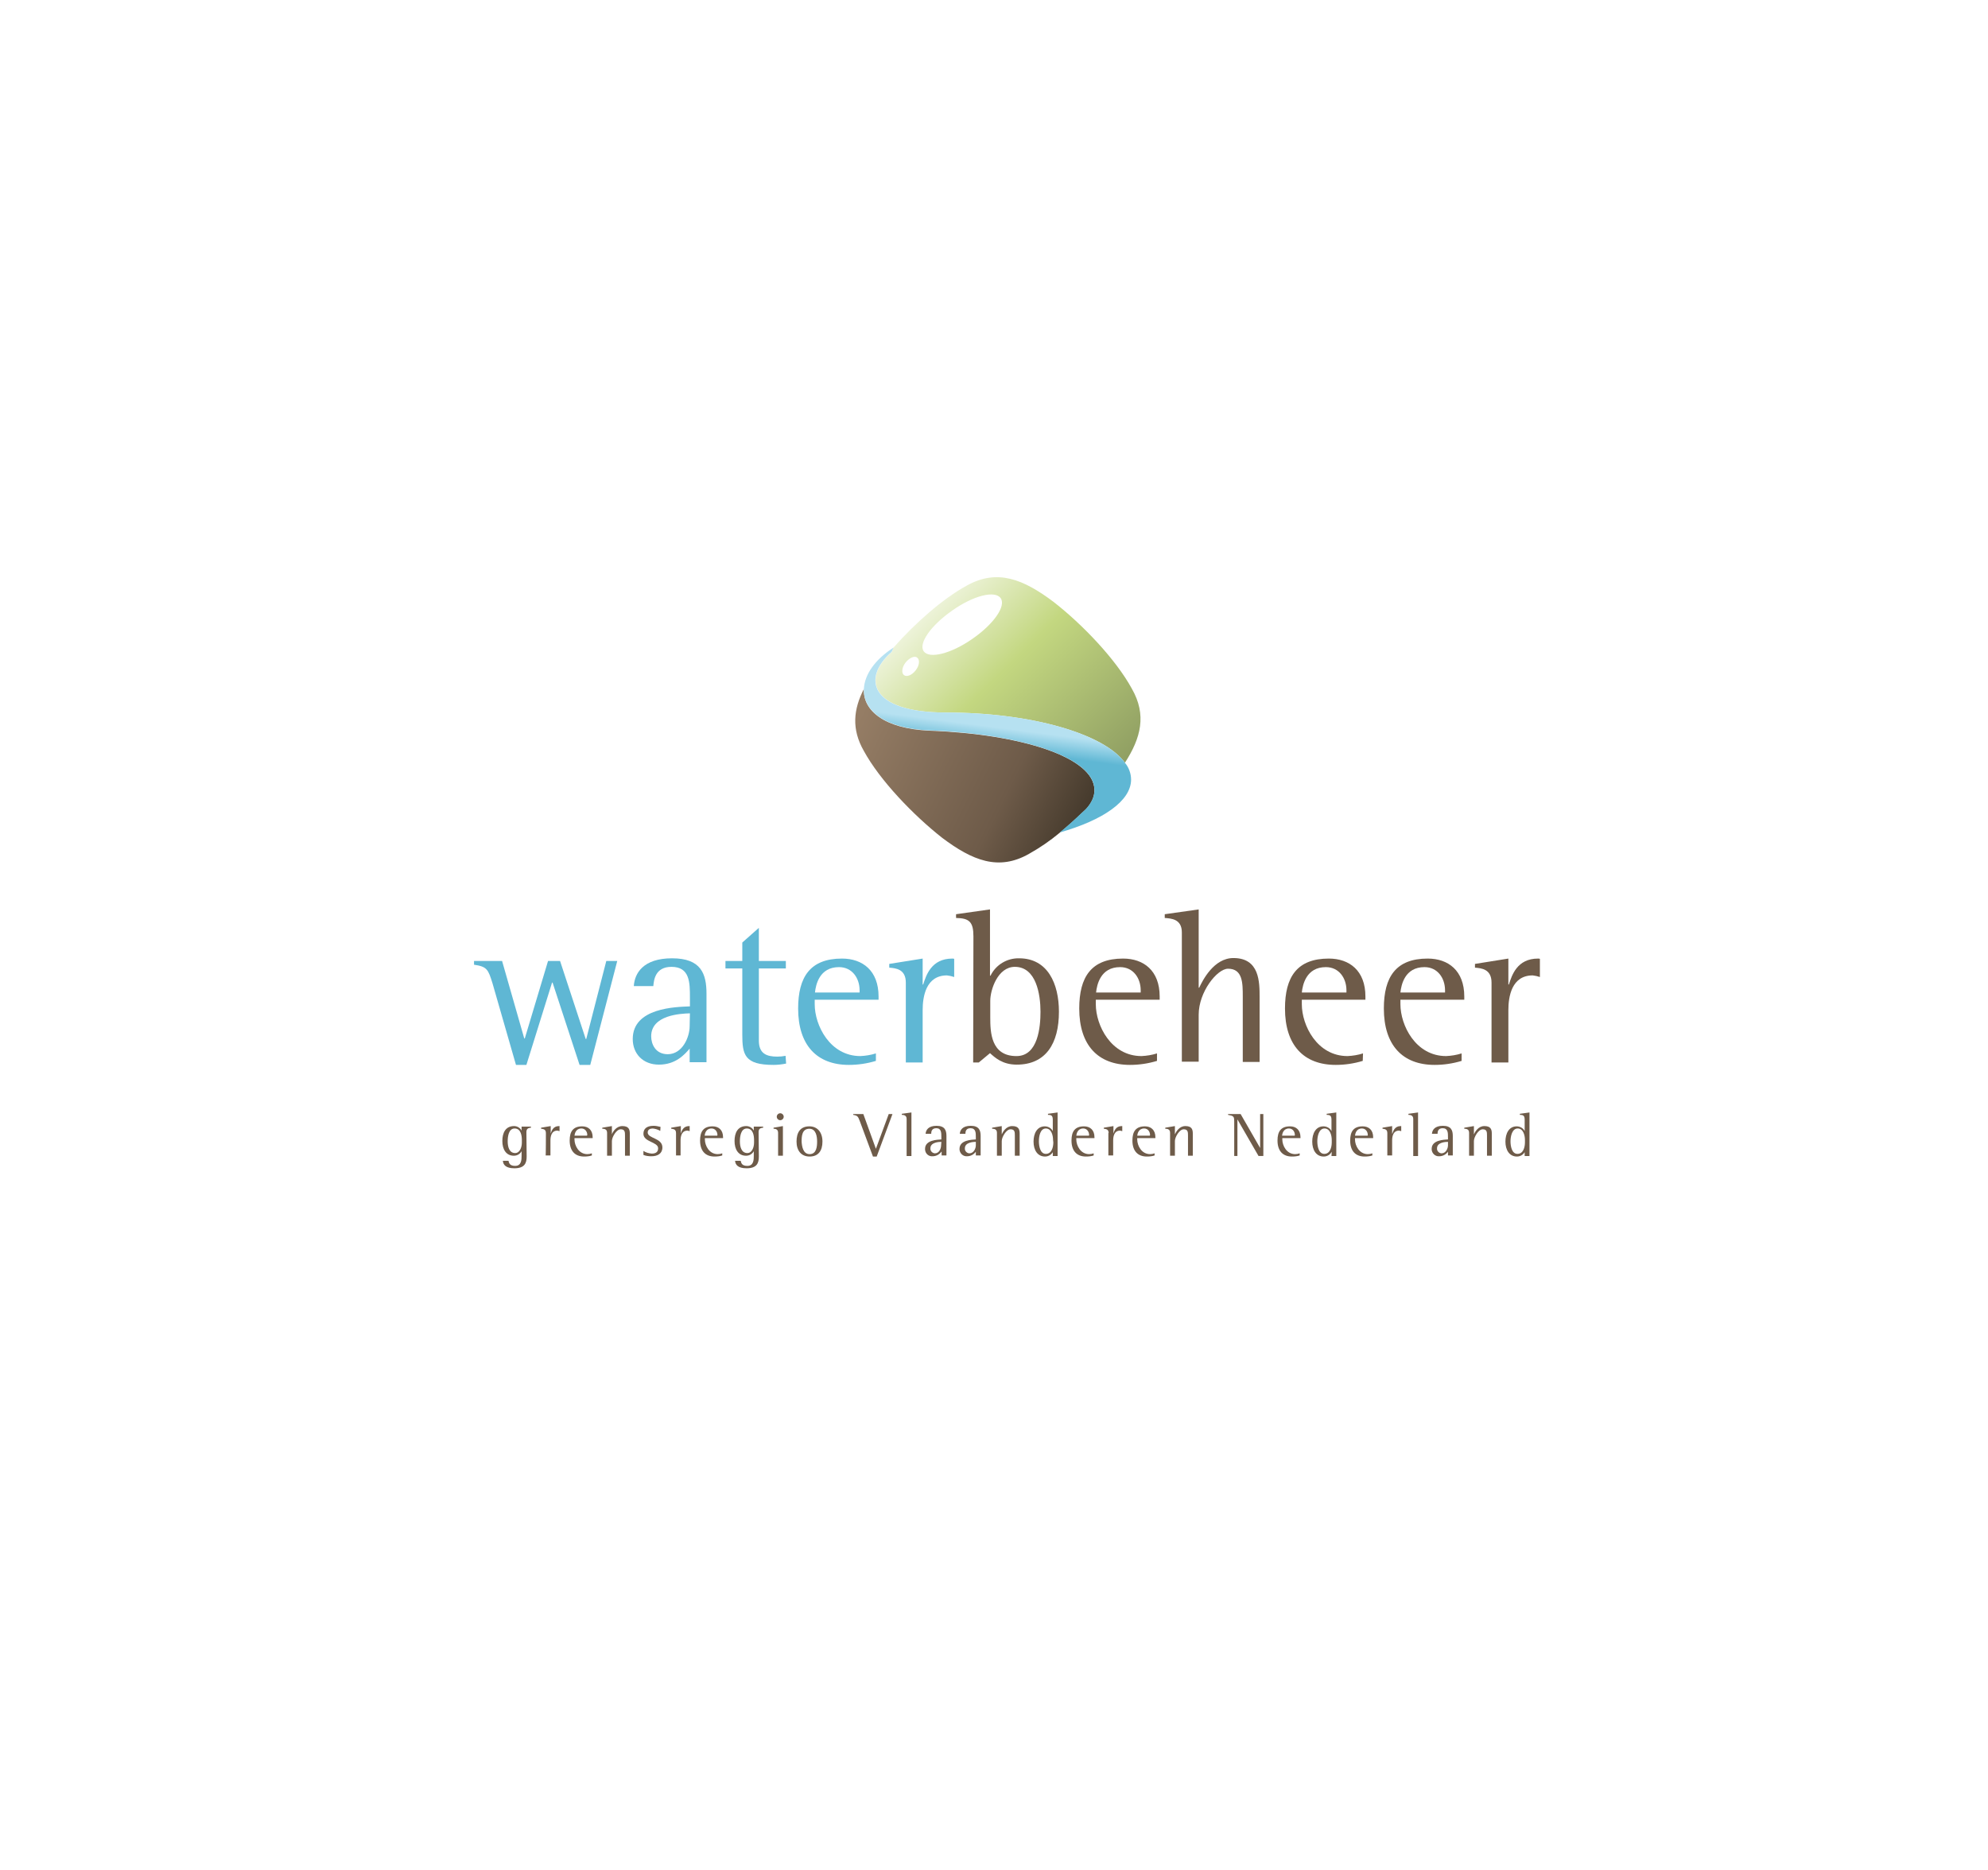 <?xml version="1.0" encoding="utf-8"?>
<!-- Generator: Adobe Illustrator 19.2.1, SVG Export Plug-In . SVG Version: 6.00 Build 0)  -->
<svg version="1.1" id="Layer_1" xmlns="http://www.w3.org/2000/svg" xmlns:xlink="http://www.w3.org/1999/xlink" x="0px" y="0px"
	 viewBox="0 0 744 700" style="enable-background:new 0 0 744 700;" xml:space="preserve">
<style type="text/css">
	.st0{fill:#FFFFFF;}
	.st1{fill:none;}
	.st2{fill:url(#SVGID_1_);}
	.st3{fill:url(#SVGID_2_);}
	.st4{fill:url(#SVGID_3_);}
	.st5{fill:#5FB7D4;}
	.st6{fill:#6E5B49;}
</style>
<title>waterbeheer</title>
<rect class="st0" width="744" height="700"/>
<path class="st1" d="M408,308.5c0.6-0.5,1.2-1.1,1.8-1.7C409.2,307.4,408.6,307.9,408,308.5z"/>
<linearGradient id="SVGID_1_" gradientUnits="userSpaceOnUse" x1="320.537" y1="430.403" x2="407.211" y2="387.433" gradientTransform="matrix(1 0 0 -1 -0.59 702)">
	<stop  offset="0" style="stop-color:#957D65"/>
	<stop  offset="0.64" style="stop-color:#6E5B49"/>
	<stop  offset="1" style="stop-color:#3F3528"/>
</linearGradient>
<path class="st2" d="M348,273.5c-17.3-0.7-25.1-7.7-24.7-15.6c-3.9,7.6-4.7,15,0,23.2c6,11,18.5,24,29.3,32.5
	c11.3,8.5,21.1,12.5,32.5,6c4.1-2.3,7.9-4.9,11.5-7.9c2.8-2.3,5.6-4.8,8.3-7.4l1.6-1.5c2-2.2,3.1-4.6,3.1-7
	C409.6,283.4,382.1,274.8,348,273.5z"/>
<linearGradient id="SVGID_2_" gradientUnits="userSpaceOnUse" x1="338.311" y1="484.603" x2="414.061" y2="408.051" gradientTransform="matrix(1 0 0 -1 -0.59 702)">
	<stop  offset="0" style="stop-color:#FFFFFF"/>
	<stop  offset="0.47" style="stop-color:#C3D780"/>
	<stop  offset="1" style="stop-color:#8F9E62"/>
</linearGradient>
<path class="st3" d="M333.8,244c-11.1,9.5-8.6,22.7,20.1,22.7c32.2,0,59.3,8,67.1,18.8c6-9.3,8.2-17.9,2.6-27.7
	c-6-11-18.4-24-29.3-32.5c-11.3-8.5-21.1-12.5-32.5-6.1c-9,4.9-19.4,14.1-27.5,23.3C334.3,242.7,333.8,244,333.8,244z"/>
<path class="st0" d="M374.5,223.9c2.1,3-2.7,9.8-10.7,15.3c-7.9,5.5-16,7.5-18.1,4.6c-2.1-3,2.8-9.8,10.7-15.3
	C364.3,222.9,372.4,220.9,374.5,223.9z"/>
<path class="st0" d="M343.3,246.2c1,0.8,0.8,2.9-0.6,4.7s-3.3,2.6-4.4,1.8c-1-0.8-0.8-2.9,0.6-4.7S342.4,245.3,343.3,246.2z"/>
<linearGradient id="SVGID_3_" gradientUnits="userSpaceOnUse" x1="373.193" y1="421.531" x2="374.251" y2="429.676" gradientTransform="matrix(1 0 0 -1 -0.59 702)">
	<stop  offset="0" style="stop-color:#5FB7D4"/>
	<stop  offset="1" style="stop-color:#B6E1F1"/>
</linearGradient>
<path class="st4" d="M421,285.5c-7.8-10.8-34.9-18.8-67.1-18.8c-28.7,0-31.3-13.1-20.2-22.7l0.7-1.6c-7,4.5-10.8,10.1-11.1,15.4
	c-0.4,7.9,7.4,14.9,24.7,15.6c34,1.3,61.6,10,61.6,22.3c0,2.5-1.1,4.8-3.1,7c-0.5,0.5-1,1-1.6,1.5c-2.7,2.6-5.5,5.1-8.3,7.4
	c16.2-4.6,26.7-11.8,26.7-19.8C423.3,289.6,422.5,287.3,421,285.5z"/>
<path class="st5" d="M184.3,368c-1.6-5.1-2-6.2-6.9-6.9v-1.4h10.5l8.3,29h0.2l8.7-29h4.5l9.6,29.2h0.2l7.5-29.2h4.1l-10.1,38.9h-4
	l-10.1-30.8h-0.2l-9.6,30.8h-3.9L184.3,368z"/>
<path class="st5" d="M258.2,392.4c-1.9,2.2-5.2,6.1-11.6,6.1c-5.9,0-9.8-4-9.8-9.6c0-11.7,16.1-12,21.4-12.2v-3.2
	c0-5.7,0-11.6-6.9-11.6c-6.2,0-6.6,5.1-6.8,7.2h-7.3c0.3-4.8,3.5-10.4,14.3-10.4c10.9,0,12.9,5.8,12.9,13.3v25.6h-6.3V392.4
	L258.2,392.4z M258.2,379.3c-3.5,0.1-14.5,0.6-14.5,8.6c0,2.9,1.6,6.7,6.2,6.7c5.5,0,8.2-6.4,8.2-10.5L258.2,379.3L258.2,379.3z"/>
<path class="st5" d="M294.2,398.1c-1.5,0.3-3.1,0.5-4.7,0.5c-10.9,0-11.7-3.8-11.7-11.5v-24.6h-6.3v-2.8h6.3v-6.9l6.2-5.5v12.4h10.1
	v2.8h-10.1v27c0,4.9,2.9,6,6.9,6c1,0,2.1-0.1,3.1-0.3L294.2,398.1L294.2,398.1z"/>
<path class="st5" d="M327.8,397.1c-3.3,1-6.7,1.5-10.1,1.5c-12,0-19-7.4-19-21.1c0-11.8,4.5-18.7,16.4-18.7
	c7.7,0,13.7,4.5,13.7,14.2v1.2h-23.9v1.7c0,7.9,5.7,19.4,17.1,19.4c2-0.1,3.9-0.4,5.8-1L327.8,397.1L327.8,397.1z M321.7,370.7
	c0-4.6-2.8-8.7-7.7-8.7c-7.4,0-8.7,6.7-9,9.5h16.7L321.7,370.7L321.7,370.7z"/>
<path class="st5" d="M339,367.8c0-5.1-3.8-5.4-6.2-5.6v-1.4l12.5-2v9.7h0.2c1.1-3.5,3.1-9.7,10.9-9.7c0.2,0,0.5,0,0.7,0.1v6.8
	c-0.9-0.3-1.8-0.5-2.7-0.6c-7.9,0-9.1,8-9.1,13v19.6H339L339,367.8L339,367.8z"/>
<path class="st6" d="M364.3,350.5c0-5.5-1.6-6.8-6.5-6.9v-1.4l12.7-1.8v24.8h0.2c2-4.1,6.2-6.6,10.7-6.5c10.7,0,14.9,9.5,14.9,20
	c0,11.9-4.9,19.8-15.8,19.8c-5.4,0-8.2-2.7-10-4.3l-4.2,3.5h-2.1L364.3,350.5L364.3,350.5z M370.6,380.8c0,5.5,0.2,14.5,9.8,14.5
	c8.1,0,9-10.9,9-16.6c0-6.5-1.6-16.8-9.6-16.8c-6.4,0-9.2,8.6-9.2,12.7V380.8L370.6,380.8z"/>
<path class="st6" d="M433,397.1c-3.3,1-6.7,1.5-10.1,1.5c-12,0-19-7.4-19-21.1c0-11.8,4.5-18.7,16.4-18.7c7.7,0,13.7,4.5,13.7,14.2
	v1.2h-23.9v1.7c0,7.9,5.7,19.4,17.1,19.4c2-0.1,3.9-0.4,5.8-1V397.1L433,397.1z M426.9,370.7c0-4.6-2.8-8.7-7.7-8.7
	c-7.4,0-8.7,6.7-9,9.5h16.7L426.9,370.7L426.9,370.7z"/>
<path class="st6" d="M442.3,349c0-5.1-4.1-5.2-6.4-5.4v-1.4l12.7-1.8v29.3h0.2c1.3-2.8,5.5-11.1,12.8-11.1c9.8,0,9.8,9,9.8,14.7
	v24.2h-6.3v-24.4c0-5.1,0-10.5-5.5-10.5c-4.1,0-11,8.7-11,17.2v17.6h-6.3L442.3,349L442.3,349z"/>
<path class="st6" d="M510,397.1c-3.3,1-6.7,1.5-10.1,1.5c-12,0-19-7.4-19-21.1c0-11.8,4.5-18.7,16.4-18.7c7.7,0,13.7,4.5,13.7,14.2
	v1.2h-23.8v1.7c0,7.9,5.7,19.4,17.1,19.4c2-0.1,3.9-0.4,5.8-1L510,397.1L510,397.1z M503.9,370.7c0-4.6-2.8-8.7-7.7-8.7
	c-7.4,0-8.7,6.7-9,9.5h16.7L503.9,370.7L503.9,370.7z"/>
<path class="st6" d="M547,397.1c-3.3,1-6.7,1.5-10.1,1.5c-12,0-19-7.4-19-21.1c0-11.8,4.5-18.7,16.4-18.7c7.7,0,13.7,4.5,13.7,14.2
	v1.2h-23.9v1.7c0,7.9,5.7,19.4,17.1,19.4c2-0.1,3.9-0.4,5.8-1V397.1L547,397.1z M540.8,370.7c0-4.6-2.8-8.7-7.7-8.7
	c-7.4,0-8.7,6.7-9,9.5h16.7L540.8,370.7L540.8,370.7z"/>
<path class="st6" d="M558.2,367.8c0-5.1-3.8-5.4-6.2-5.6v-1.4l12.5-2v9.7h0.2c1.1-3.5,3.1-9.7,10.9-9.7c0.2,0,0.5,0,0.7,0.1v6.8
	c-0.9-0.3-1.8-0.5-2.7-0.6c-7.9,0-9.1,8-9.1,13v19.6h-6.3L558.2,367.8L558.2,367.8z"/>
<path class="st6" d="M197.1,432.9c0,2.4-0.7,4.4-4.6,4.4c-3.3,0-4.2-1.4-4.3-2.8h2.1c0.2,0.9,0.5,1.9,2.5,1.9c2.4,0,2.4-2.4,2.4-3.8
	v-1.7h0c-0.6,1.1-1.7,1.7-2.9,1.7c-2.9,0-4.3-2.4-4.3-5.5c0-3.1,1.2-5.6,4.4-5.6c1.2,0,2.3,0.7,2.8,1.7h0v-1.5h3.5v0.4
	c-0.6,0.1-1.7,0.1-1.7,1.6L197.1,432.9L197.1,432.9z M195.3,426.7c0-1.5-0.3-4.3-2.7-4.3c-2.2,0-2.6,2.9-2.6,4.8
	c0,1.9,0.5,4.4,2.8,4.4c1.7,0,2.5-2.1,2.5-3.9L195.3,426.7L195.3,426.7z"/>
<path class="st6" d="M204.3,424.1c0-1.5-1.1-1.5-1.8-1.6v-0.4l3.6-0.6v2.8h0c0.3-1,0.9-2.8,3.1-2.8c0.1,0,0.1,0,0.2,0v1.9
	c-0.2-0.1-0.5-0.1-0.8-0.2c-2.3,0-2.6,2.3-2.6,3.7v5.6h-1.8C204.3,432.6,204.3,424.1,204.3,424.1z"/>
<path class="st6" d="M221.5,432.5c-0.9,0.3-1.9,0.4-2.9,0.4c-3.4,0-5.4-2.1-5.4-6c0-3.4,1.3-5.3,4.7-5.3c2.2,0,3.9,1.3,3.9,4.1v0.3
	H215v0.5c0,2.3,1.6,5.5,4.8,5.5c0.6,0,1.1-0.1,1.7-0.3L221.5,432.5L221.5,432.5z M219.8,424.9c0-1.3-0.8-2.5-2.2-2.5
	c-2.1,0-2.5,1.9-2.6,2.7h4.7V424.9L219.8,424.9z"/>
<path class="st6" d="M227.2,424c0-1.4-1.1-1.5-1.8-1.5v-0.4l3.6-0.6v3.1h0c0.3-0.9,1.6-3.1,3.9-3.1c2.3,0,2.8,1.1,2.8,2.8v8.3h-1.8
	v-7.5c0-1.3,0-2.4-1.6-2.4c-1.6,0-3.3,2.9-3.3,4.4v5.5h-1.8L227.2,424L227.2,424z"/>
<path class="st6" d="M247.1,423.3c-0.9-0.5-1.8-0.8-2.8-0.9c-1,0-1.9,0.4-1.9,1.5c0,2.3,5.5,2,5.5,5.6c0,2.3-1.8,3.3-4.1,3.3
	c-1,0-2-0.1-3-0.5v-1.5c0.9,0.6,2,0.9,3.1,1c1.4,0,2.4-0.5,2.4-2c0-2.4-5.5-2.3-5.5-5.4c0-1.8,1.1-3,3.8-3c0.9,0,1.7,0.2,2.6,0.4
	L247.1,423.3L247.1,423.3z"/>
<path class="st6" d="M253,424.1c0-1.5-1.1-1.5-1.8-1.6v-0.4l3.6-0.6v2.8h0c0.3-1,0.9-2.8,3.1-2.8c0.1,0,0.1,0,0.2,0v1.9
	c-0.2-0.1-0.5-0.1-0.8-0.2c-2.3,0-2.6,2.3-2.6,3.7v5.6H253L253,424.1L253,424.1z"/>
<path class="st6" d="M270.3,432.5c-0.9,0.3-1.9,0.4-2.9,0.4c-3.4,0-5.4-2.1-5.4-6c0-3.4,1.3-5.3,4.7-5.3c2.2,0,3.9,1.3,3.9,4.1v0.3
	h-6.8v0.5c0,2.3,1.6,5.5,4.8,5.5c0.6,0,1.1-0.1,1.7-0.3L270.3,432.5L270.3,432.5z M268.5,424.9c0-1.3-0.8-2.5-2.2-2.5
	c-2.1,0-2.5,1.9-2.6,2.7h4.7L268.5,424.9L268.5,424.9z"/>
<path class="st6" d="M284,432.9c0,2.4-0.7,4.4-4.6,4.4c-3.3,0-4.2-1.4-4.3-2.8h2.1c0.2,0.9,0.5,1.9,2.5,1.9c2.4,0,2.4-2.4,2.4-3.8
	v-1.7h0c-0.6,1.1-1.7,1.7-2.9,1.7c-2.9,0-4.3-2.4-4.3-5.5c0-3.1,1.2-5.6,4.4-5.6c1.2,0,2.3,0.7,2.8,1.7h0v-1.5h3.5v0.4
	c-0.6,0.1-1.7,0.1-1.7,1.6L284,432.9L284,432.9z M282.2,426.7c0-1.5-0.3-4.3-2.7-4.3c-2.2,0-2.6,2.9-2.6,4.8c0,1.9,0.5,4.4,2.8,4.4
	c1.7,0,2.5-2.1,2.5-3.9L282.2,426.7L282.2,426.7z"/>
<path class="st6" d="M291.2,424c0-1.4-1.1-1.5-1.7-1.5v-0.4l3.5-0.6v11.1h-1.8L291.2,424L291.2,424z M290.7,418
	c0-0.7,0.6-1.3,1.3-1.3c0.7,0,1.3,0.6,1.3,1.3c0,0.7-0.6,1.3-1.3,1.3c0,0,0,0,0,0C291.3,419.3,290.7,418.7,290.7,418
	C290.7,418,290.7,418,290.7,418z"/>
<path class="st6" d="M298.1,427.3c0-3.4,1.4-5.7,4.8-5.7c3,0,4.9,2.2,4.9,5.7s-1.6,5.6-4.8,5.6C299.8,432.9,298.1,430.6,298.1,427.3
	z M303,432c2.6,0,2.8-2.9,2.8-4.7c0-1.9-0.4-4.8-2.9-4.8c-2.8,0-2.9,2.9-2.9,4.8C300.1,429,300.5,432,303,432L303,432z"/>
<path class="st6" d="M321.8,419.7c-0.7-1.8-0.8-2.1-2.5-2.4V417h3.8l4.7,13l4.8-13h1.4l-5.9,15.9h-1.4L321.8,419.7z"/>
<path class="st6" d="M339.3,418.8c0-1.4-1.2-1.5-1.8-1.5v-0.4l3.6-0.5v16.3h-1.8V418.8L339.3,418.8z"/>
<path class="st6" d="M352.3,431.1c-0.8,1.1-2,1.7-3.3,1.7c-1.5,0.1-2.7-1-2.8-2.5c0-0.1,0-0.2,0-0.3c0-3.3,4.6-3.4,6.1-3.5v-0.9
	c0-1.6,0-3.3-1.9-3.3c-1.8,0-1.9,1.4-1.9,2.1h-2.1c0.1-1.4,1-3,4.1-3c3.1,0,3.7,1.7,3.7,3.8v7.3h-1.8V431.1L352.3,431.1z
	 M352.3,427.4c-1,0-4.1,0.2-4.1,2.4c-0.1,1,0.7,1.8,1.6,1.9c0,0,0.1,0,0.1,0c1.6,0,2.3-1.8,2.3-3L352.3,427.4L352.3,427.4z"/>
<path class="st6" d="M365.2,431.1c-0.8,1.1-2,1.7-3.3,1.7c-1.5,0.1-2.7-1.1-2.8-2.5c0-0.1,0-0.2,0-0.3c0-3.3,4.6-3.4,6.1-3.5v-0.9
	c0-1.6,0-3.3-2-3.3c-1.8,0-1.9,1.4-1.9,2.1h-2.1c0.1-1.4,1-3,4.1-3c3.1,0,3.7,1.7,3.7,3.8v7.3h-1.8L365.2,431.1L365.2,431.1z
	 M365.2,427.4c-1,0-4.1,0.2-4.1,2.4c-0.1,1,0.7,1.8,1.6,1.9c0,0,0.1,0,0.1,0c1.6,0,2.4-1.8,2.4-3L365.2,427.4L365.2,427.4z"/>
<path class="st6" d="M373.1,424c0-1.4-1.1-1.5-1.8-1.5v-0.4l3.6-0.6v3.1h0c0.4-0.9,1.6-3.1,3.9-3.1s2.8,1.1,2.8,2.8v8.3h-1.8v-7.5
	c0-1.3,0-2.4-1.6-2.4s-3.3,2.9-3.3,4.4v5.5h-1.8L373.1,424L373.1,424z"/>
<path class="st6" d="M394.1,431.1L394.1,431.1c-0.6,1.1-1.7,1.8-3,1.8c-2.8,0-4.3-2.4-4.3-5.6c0-3,1.3-5.7,4.2-5.7
	c1.3,0,2.5,0.7,3,1.8h0v-4.2c0-1.5-0.4-1.9-1.8-1.9v-0.4l3.6-0.5v16.3h-1.8V431.1z M394.1,426.7c0-1.7-0.6-4.3-2.7-4.3
	c-2.1,0-2.6,2.9-2.6,4.8c0,1.6,0.4,4.7,2.6,4.7s2.8-2.5,2.8-4.3L394.1,426.7L394.1,426.7z"/>
<path class="st6" d="M409.3,432.5c-0.9,0.3-1.9,0.4-2.9,0.4c-3.4,0-5.4-2.1-5.4-6c0-3.4,1.3-5.3,4.7-5.3c2.2,0,3.9,1.3,3.9,4.1v0.3
	h-6.8v0.5c0,2.3,1.6,5.5,4.8,5.5c0.6,0,1.1-0.1,1.7-0.3L409.3,432.5L409.3,432.5z M407.6,424.9c0-1.3-0.8-2.5-2.2-2.5
	c-2.1,0-2.5,1.9-2.6,2.7h4.7L407.6,424.9L407.6,424.9z"/>
<path class="st6" d="M414.9,424.1c0-1.5-1.1-1.5-1.8-1.6v-0.4l3.6-0.6v2.8h0c0.3-1,0.9-2.8,3.1-2.8c0.1,0,0.1,0,0.2,0v1.9
	c-0.2-0.1-0.5-0.1-0.8-0.2c-2.3,0-2.6,2.3-2.6,3.7v5.6h-1.8V424.1L414.9,424.1z"/>
<path class="st6" d="M432.1,432.5c-0.9,0.3-1.9,0.4-2.9,0.4c-3.4,0-5.4-2.1-5.4-6c0-3.4,1.3-5.3,4.7-5.3c2.2,0,3.9,1.3,3.9,4.1v0.3
	h-6.8v0.5c0,2.3,1.6,5.5,4.8,5.5c0.6,0,1.1-0.1,1.7-0.3L432.1,432.5L432.1,432.5z M430.4,424.9c0-1.3-0.8-2.5-2.2-2.5
	c-2.1,0-2.5,1.9-2.6,2.7h4.7L430.4,424.9L430.4,424.9z"/>
<path class="st6" d="M437.9,424c0-1.4-1.1-1.5-1.8-1.5v-0.4l3.6-0.6v3.1h0c0.4-0.9,1.6-3.1,3.9-3.1c2.3,0,2.8,1.1,2.8,2.8v8.3h-1.8
	v-7.5c0-1.3,0-2.4-1.6-2.4s-3.3,2.9-3.3,4.4v5.5h-1.8V424z"/>
<path class="st6" d="M461.9,419.7c0-1.9-0.3-2-2.3-2.4V417h4.7l7.3,12.7h0V417h1.2v15.7H471l-7.9-13.7h0v13.7h-1.2V419.7z"/>
<path class="st6" d="M486.4,432.5c-0.9,0.3-1.9,0.4-2.9,0.4c-3.4,0-5.4-2.1-5.4-6c0-3.4,1.3-5.3,4.7-5.3c2.2,0,3.9,1.3,3.9,4.1v0.3
	h-6.8v0.5c0,2.3,1.6,5.5,4.8,5.5c0.6,0,1.1-0.1,1.7-0.3L486.4,432.5L486.4,432.5z M484.6,424.9c0-1.3-0.8-2.5-2.2-2.5
	c-2.1,0-2.5,1.9-2.6,2.7h4.7L484.6,424.9L484.6,424.9z"/>
<path class="st6" d="M498.4,431.1L498.4,431.1c-0.6,1.1-1.7,1.8-3,1.8c-2.8,0-4.3-2.4-4.3-5.6c0-3,1.3-5.7,4.2-5.7
	c1.3,0,2.5,0.7,3,1.8h0v-4.2c0-1.5-0.4-1.9-1.8-1.9v-0.4l3.6-0.5v16.3h-1.8L498.4,431.1L498.4,431.1z M498.4,426.7
	c0-1.7-0.6-4.3-2.7-4.3s-2.7,2.9-2.7,4.8c0,1.6,0.4,4.7,2.6,4.7s2.8-2.5,2.8-4.3L498.4,426.7L498.4,426.7z"/>
<path class="st6" d="M513.6,432.5c-0.9,0.3-1.9,0.4-2.9,0.4c-3.4,0-5.4-2.1-5.4-6c0-3.4,1.3-5.3,4.7-5.3c2.2,0,3.9,1.3,3.9,4.1v0.3
	h-6.8v0.5c0,2.3,1.6,5.5,4.8,5.5c0.6,0,1.1-0.1,1.7-0.3L513.6,432.5L513.6,432.5z M511.9,424.9c0-1.3-0.8-2.5-2.2-2.5
	c-2.1,0-2.5,1.9-2.6,2.7h4.7L511.9,424.9L511.9,424.9z"/>
<path class="st6" d="M519.2,424.1c0-1.5-1.1-1.5-1.8-1.6v-0.4l3.6-0.6v2.8h0.1c0.3-1,0.9-2.8,3.1-2.8c0.1,0,0.1,0,0.2,0v1.9
	c-0.2-0.1-0.5-0.1-0.8-0.2c-2.3,0-2.6,2.3-2.6,3.7v5.6h-1.8V424.1L519.2,424.1z"/>
<path class="st6" d="M528.9,418.8c0-1.4-1.2-1.5-1.8-1.5v-0.4l3.6-0.5v16.3h-1.8L528.9,418.8L528.9,418.8z"/>
<path class="st6" d="M541.9,431.1c-0.8,1.1-2,1.7-3.3,1.7c-1.5,0.1-2.7-1.1-2.8-2.5c0-0.1,0-0.2,0-0.3c0-3.3,4.6-3.4,6.1-3.5v-0.9
	c0-1.6,0-3.3-2-3.3c-1.8,0-1.9,1.4-1.9,2.1h-2.1c0.1-1.4,1-3,4.1-3s3.7,1.7,3.7,3.8v7.3h-1.8L541.9,431.1L541.9,431.1z M541.9,427.4
	c-1,0-4.1,0.2-4.1,2.4c-0.1,1,0.7,1.8,1.6,1.9c0,0,0.1,0,0.1,0c1.6,0,2.4-1.8,2.4-3L541.9,427.4L541.9,427.4z"/>
<path class="st6" d="M549.8,424c0-1.4-1.1-1.5-1.8-1.5v-0.4l3.6-0.6v3.1h0c0.4-0.9,1.6-3.1,3.9-3.1s2.8,1.1,2.8,2.8v8.3h-1.8v-7.5
	c0-1.3,0-2.4-1.6-2.4c-1.6,0-3.3,2.9-3.3,4.4v5.5h-1.8L549.8,424L549.8,424z"/>
<path class="st6" d="M570.7,431.1L570.7,431.1c-0.6,1.1-1.7,1.8-3,1.8c-2.8,0-4.3-2.4-4.3-5.6c0-3,1.3-5.7,4.2-5.7
	c1.3,0,2.5,0.7,3,1.8h0v-4.2c0-1.5-0.4-1.9-1.8-1.9v-0.4l3.6-0.5v16.3h-1.8V431.1z M570.7,426.7c0-1.7-0.6-4.3-2.7-4.3
	c-2.1,0-2.7,2.9-2.7,4.8c0,1.6,0.4,4.7,2.6,4.7c2.2,0,2.8-2.5,2.8-4.3L570.7,426.7L570.7,426.7z"/>
</svg>
